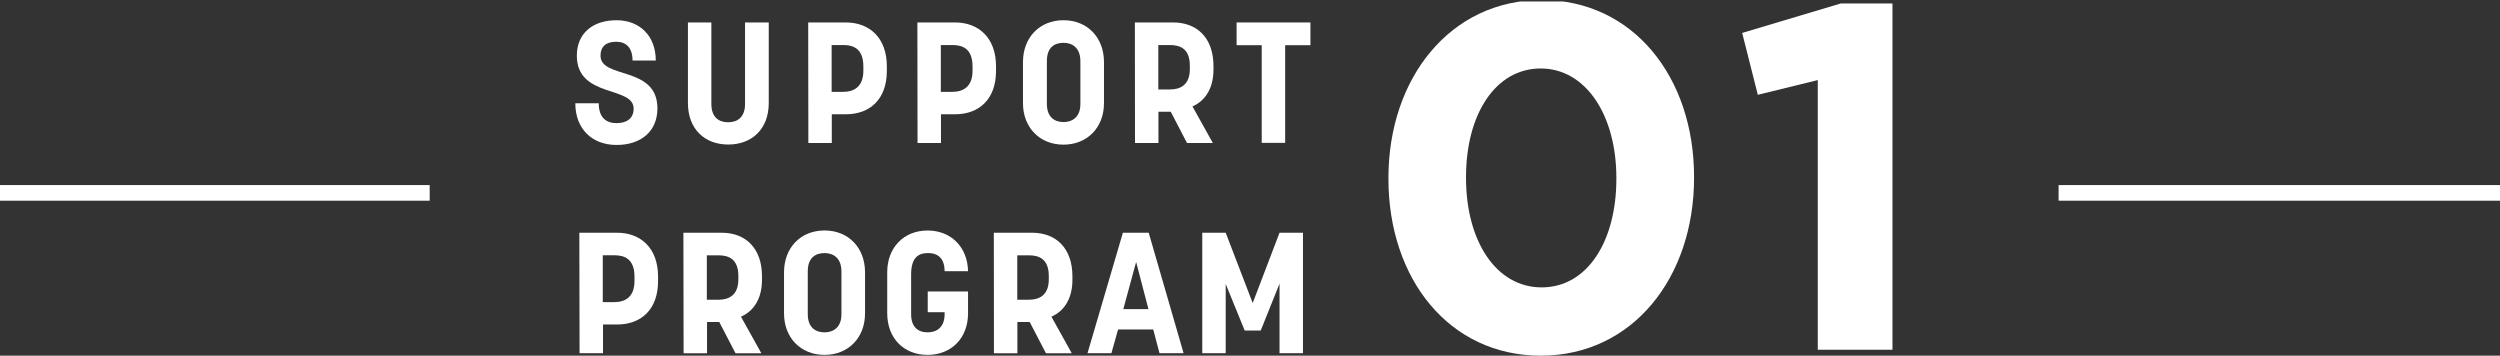 <svg xmlns="http://www.w3.org/2000/svg" xmlns:xlink="http://www.w3.org/1999/xlink" viewBox="0 0 640 91.05"><rect x="0" y="0" width="640" height="91.05" fill="#333333" stroke="none"/><defs><style>.a,.d{fill:none;}.b{clip-path:url(#a);}.c{fill:#fff;}.d{stroke:#fff;stroke-miterlimit:10;stroke-width:4px;}</style><clipPath id="a"><rect class="a" y="0.38" width="640" height="91"/></clipPath></defs><title>title_support-program</title><g class="b"><path class="c" d="M147.67,14.24c0-5.64,4-9.06,10.15-9.06,5.95,0,10.06,4,10.06,10.32h-5.95c0-3.28-1.62-4.81-4.2-4.81s-4,1.23-4,3.54c0,6.12,14.57,2.49,14.57,13.52,0,5.86-4.2,9.36-10.46,9.36S147.28,33,147.28,26.44h6c0,3.59,1.84,5.08,4.51,5.08s4.42-1.18,4.42-3.72C162.24,21.94,147.67,25.17,147.67,14.24Z"/><path class="c" d="M196.8,5.75V26.4C196.8,33,192.51,37,186.43,37s-10.32-4-10.32-10.63V5.75h6V26.62c0,3.41,1.92,4.68,4.29,4.68s4.33-1.27,4.33-4.68V5.75Z"/><path class="c" d="M206.9,5.75h9.67c6.08,0,10.46,4,10.46,11.2v1.23c0,7.26-4.37,11.07-10.46,11.07h-3.63v7.35h-6Zm6,17.76h3c2.62,0,5.12-1.23,5.12-5.38V17c0-4.55-2.58-5.47-5.12-5.47h-3Z"/><path class="c" d="M234.85,5.75h9.67c6.08,0,10.46,4,10.46,11.2v1.23c0,7.26-4.37,11.07-10.46,11.07h-3.63v7.35h-6Zm6,17.76h3c2.62,0,5.12-1.23,5.12-5.38V17c0-4.55-2.58-5.47-5.12-5.47h-3Z"/><path class="c" d="M261.88,26.4V15.9c0-6.3,4.24-10.72,10.37-10.72S282.62,9.6,282.62,15.9V26.4c0,6.26-4.29,10.63-10.37,10.63S261.88,32.65,261.88,26.4Zm14.7.22V15.68c0-3.46-2.06-4.72-4.33-4.72S268,12.09,268,15.64V26.57c0,3.46,2,4.68,4.29,4.68C274.3,31.25,276.58,30.16,276.58,26.62Z"/><path class="c" d="M290.53,5.75h9.8c6.17,0,10.32,4,10.32,11.16v.88c0,4.77-2.06,8-5.38,9.45l5.21,9.36h-6.61l-4.16-8h-3.15v8h-6Zm6,17.15h3c2.62,0,5.07-1.14,5.07-5.21v-.87c0-4.24-2.36-5.29-5.07-5.29h-3Z"/><path class="c" d="M329,11.57v25h-6v-25h-6.43V5.75h18.9v5.82Z"/><path class="c" d="M148.31,59.58H158c6.08,0,10.46,4,10.46,11.2V72c0,7.26-4.37,11.07-10.46,11.07h-3.63v7.35h-6Zm6,17.76h3c2.62,0,5.12-1.23,5.12-5.38V70.82c0-4.55-2.58-5.47-5.12-5.47h-3Z"/><path class="c" d="M174.95,59.58h9.8c6.17,0,10.32,4,10.32,11.16v.88c0,4.77-2.06,8-5.38,9.45l5.21,9.36h-6.61l-4.16-8H181v8h-6Zm6,17.15h3c2.62,0,5.07-1.14,5.07-5.21v-.87c0-4.24-2.36-5.29-5.07-5.29h-3Z"/><path class="c" d="M200.71,80.22V69.72c0-6.3,4.24-10.72,10.37-10.72s10.37,4.42,10.37,10.72v10.5c0,6.26-4.29,10.63-10.37,10.63S200.71,86.48,200.71,80.22Zm14.7.22V69.51c0-3.46-2.06-4.72-4.33-4.72s-4.29,1.14-4.29,4.68V80.4c0,3.46,2,4.68,4.29,4.68C213.13,85.08,215.41,84,215.41,80.44Z"/><path class="c" d="M247.82,80.22c0,6.3-4.24,10.63-10.37,10.63s-10.32-4.33-10.32-10.63V69.68c0-6.3,4.24-10.67,10.32-10.67s10.24,4.29,10.37,10.41h-6c0-3.28-1.71-4.64-4.24-4.64-2.71,0-4.33,1.4-4.33,5.51V80.44c0,3.15,1.62,4.64,4.24,4.64,2.23,0,4.33-1.23,4.33-4.64v-.52H237.5V74.62h10.32Z"/><path class="c" d="M254.42,59.58h9.8c6.17,0,10.32,4,10.32,11.16v.88c0,4.77-2.06,8-5.38,9.45l5.21,9.36h-6.61l-4.16-8h-3.15v8h-6Zm6,17.15h3c2.62,0,5.07-1.14,5.07-5.21v-.87c0-4.24-2.36-5.29-5.07-5.29h-3Z"/><path class="c" d="M295.23,84.34h-9l-1.71,6.08h-6.12l9.06-30.84h6.61L303,90.42h-6.17ZM294,79.13l-3.15-12.07-3.28,12.07Z"/><path class="c" d="M313.78,90.42h-6V59.58h6l6.91,18,6.87-18h6V90.42h-6V72.61l-4.81,12h-4.11L313.78,72.7Z"/><path class="c" d="M355.44,45.78v-.25C355.44,20,371.29,0,394.68,0s39,19.74,39,45.27v.25c0,25.53-15.72,45.53-39.24,45.53S355.44,71.31,355.44,45.78Zm58.35,0v-.25c0-16-7.8-28-19.37-28s-19.12,11.7-19.12,27.79v.25c0,16.1,7.67,28,19.37,28S413.79,61.75,413.79,45.78Z"/><path class="c" d="M465.35,20.5,450,24.27,446,8.43,471.26.88h13.21V89.54H465.35Z"/><line class="d" y1="49.38" x2="110" y2="49.38"/><line class="d" x1="527" y1="49.38" x2="640" y2="49.38"/></g></svg>